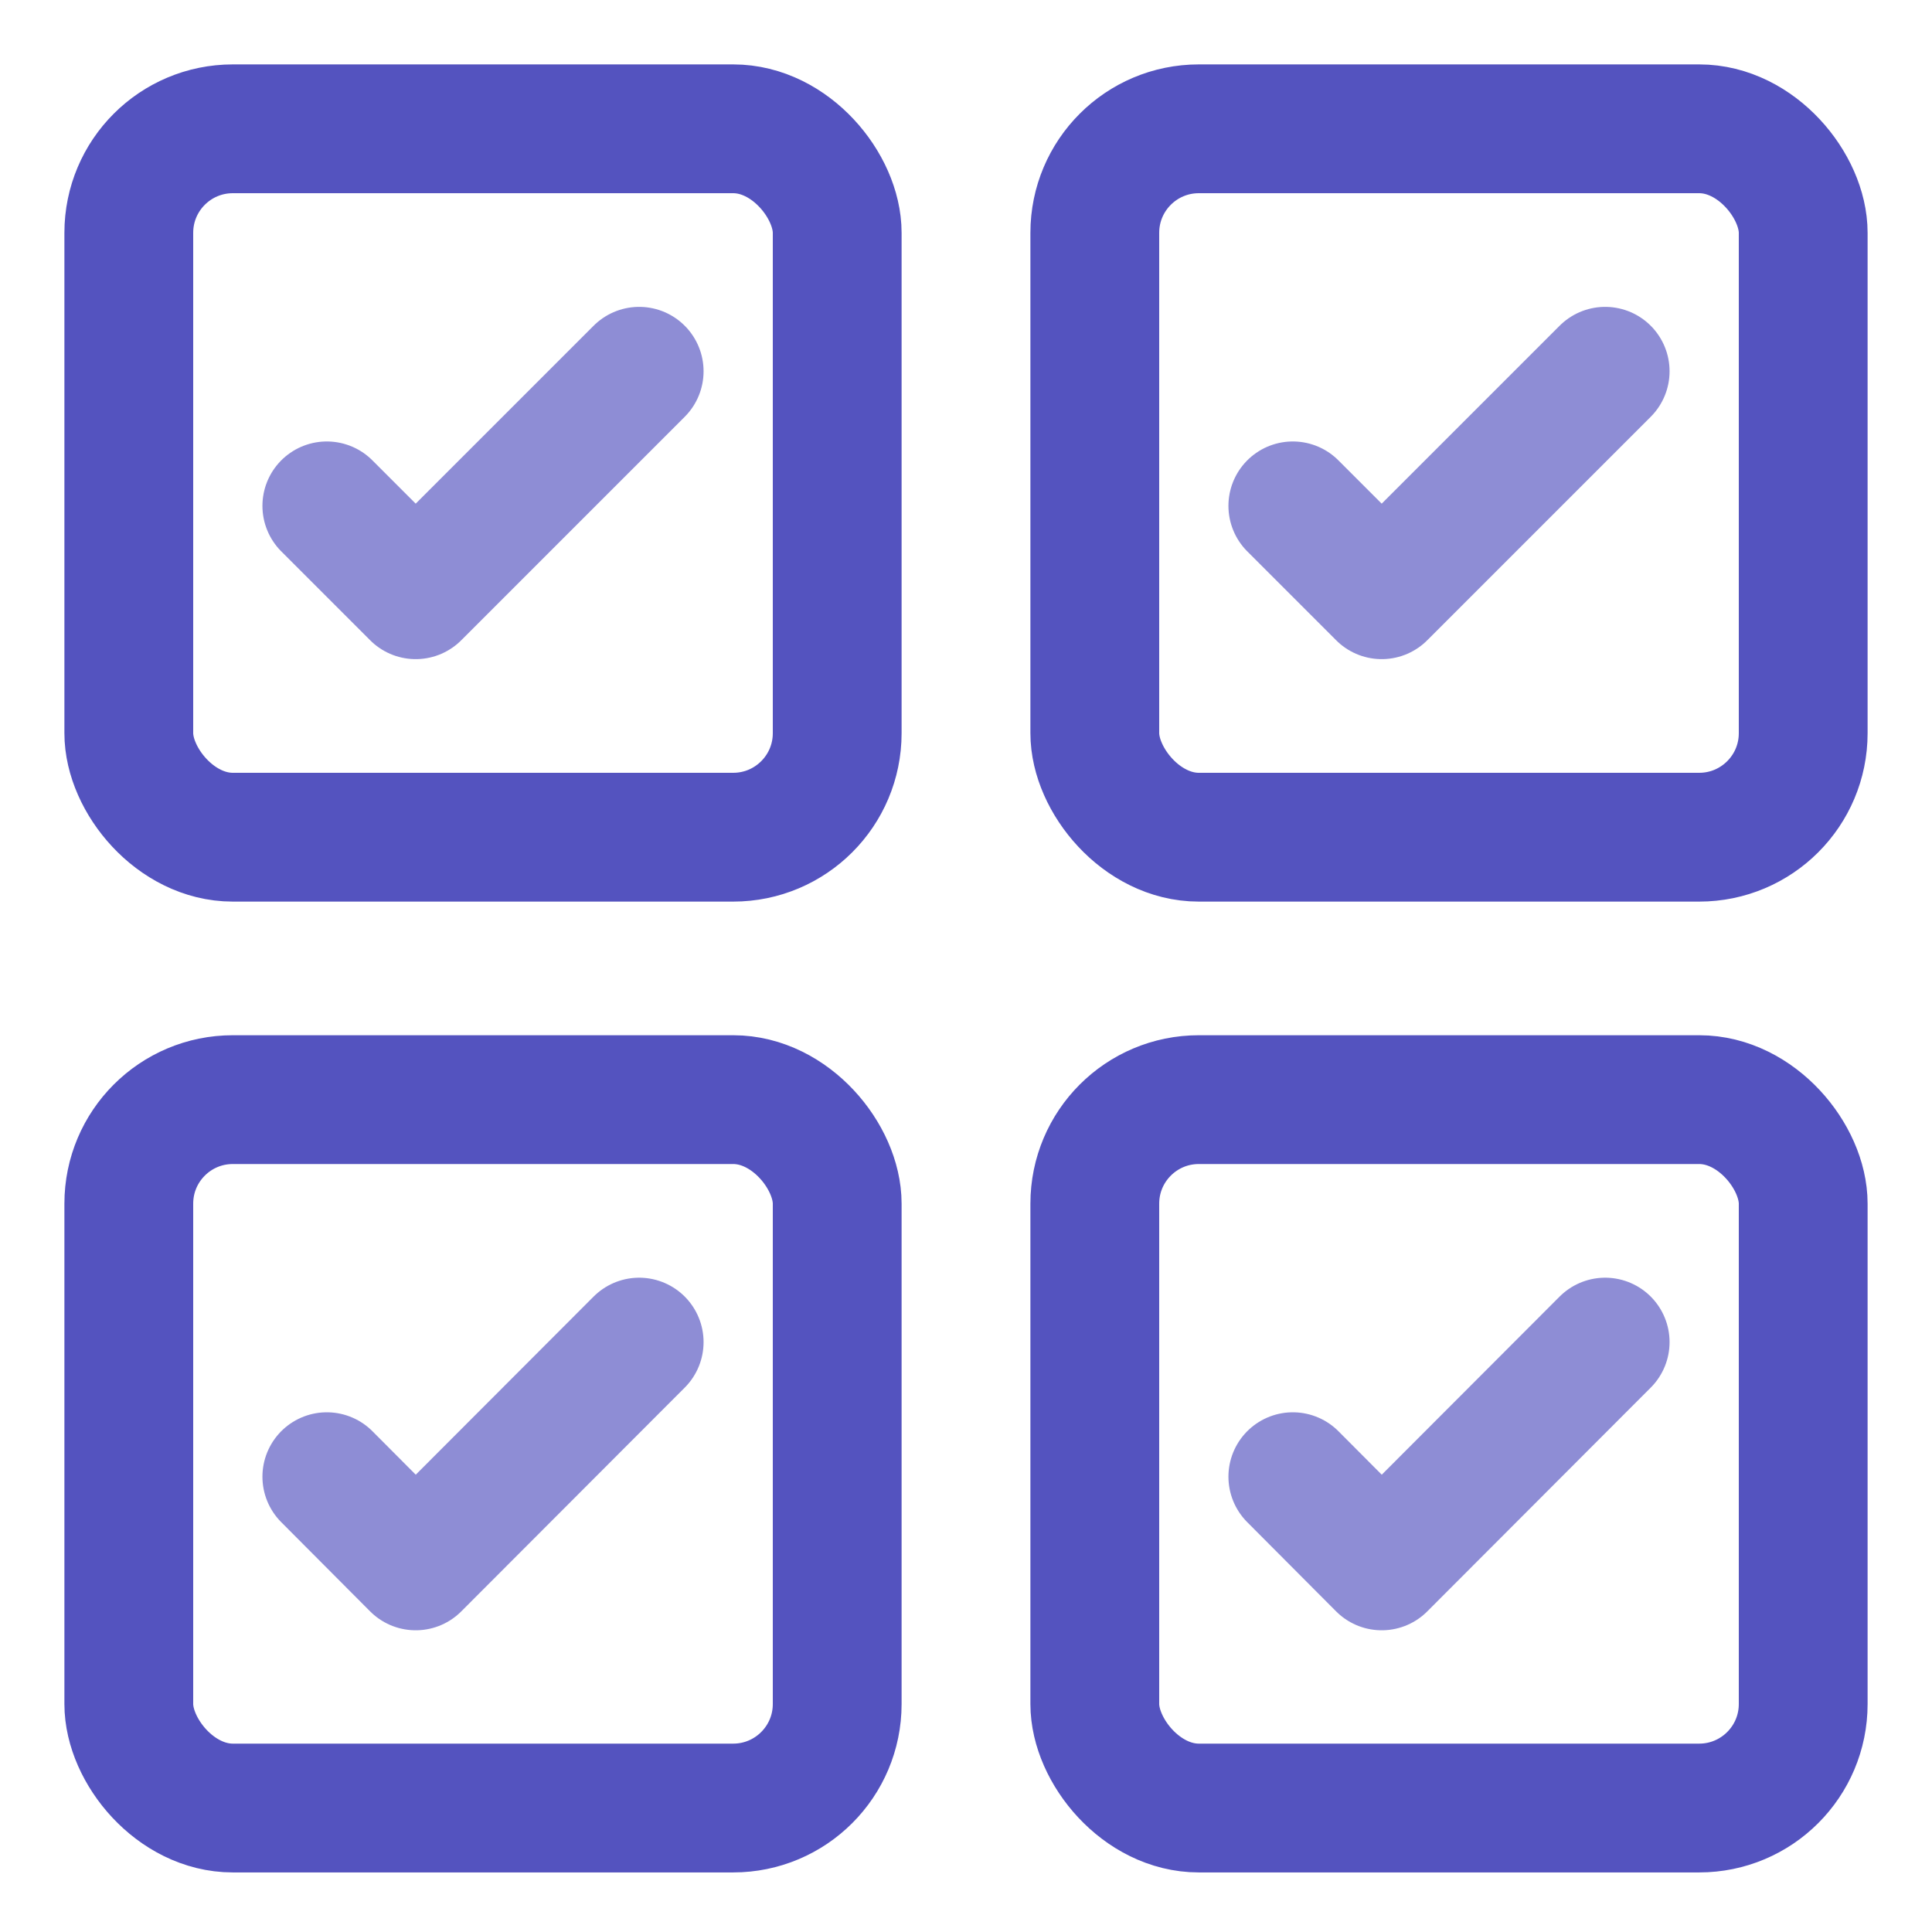 <svg xmlns="http://www.w3.org/2000/svg" id="Layer_1" viewBox="0 0 60 60"><defs><style>.cls-1,.cls-2{fill:none;stroke:#5453bf;stroke-linecap:round;stroke-linejoin:round;stroke-width:4px;}.cls-2{opacity:.66;}</style></defs><rect class="cls-1" x="4" y="4" width="22" height="22" rx="3.23" ry="3.23"></rect><polyline class="cls-2" points="10.15 15.71 12.91 18.47 19.85 11.53"></polyline><rect class="cls-1" x="34" y="4" width="22" height="22" rx="3.23" ry="3.23"></rect><polyline class="cls-2" points="40.15 15.71 42.91 18.47 49.85 11.53"></polyline><rect class="cls-1" x="4" y="34.15" width="22" height="22" rx="3.23" ry="3.23"></rect><polyline class="cls-2" points="10.15 45.86 12.91 48.63 19.85 41.68"></polyline><rect class="cls-1" x="34" y="34.15" width="22" height="22" rx="3.23" ry="3.23"></rect><polyline class="cls-2" points="40.15 45.86 42.91 48.63 49.85 41.68"></polyline></svg>